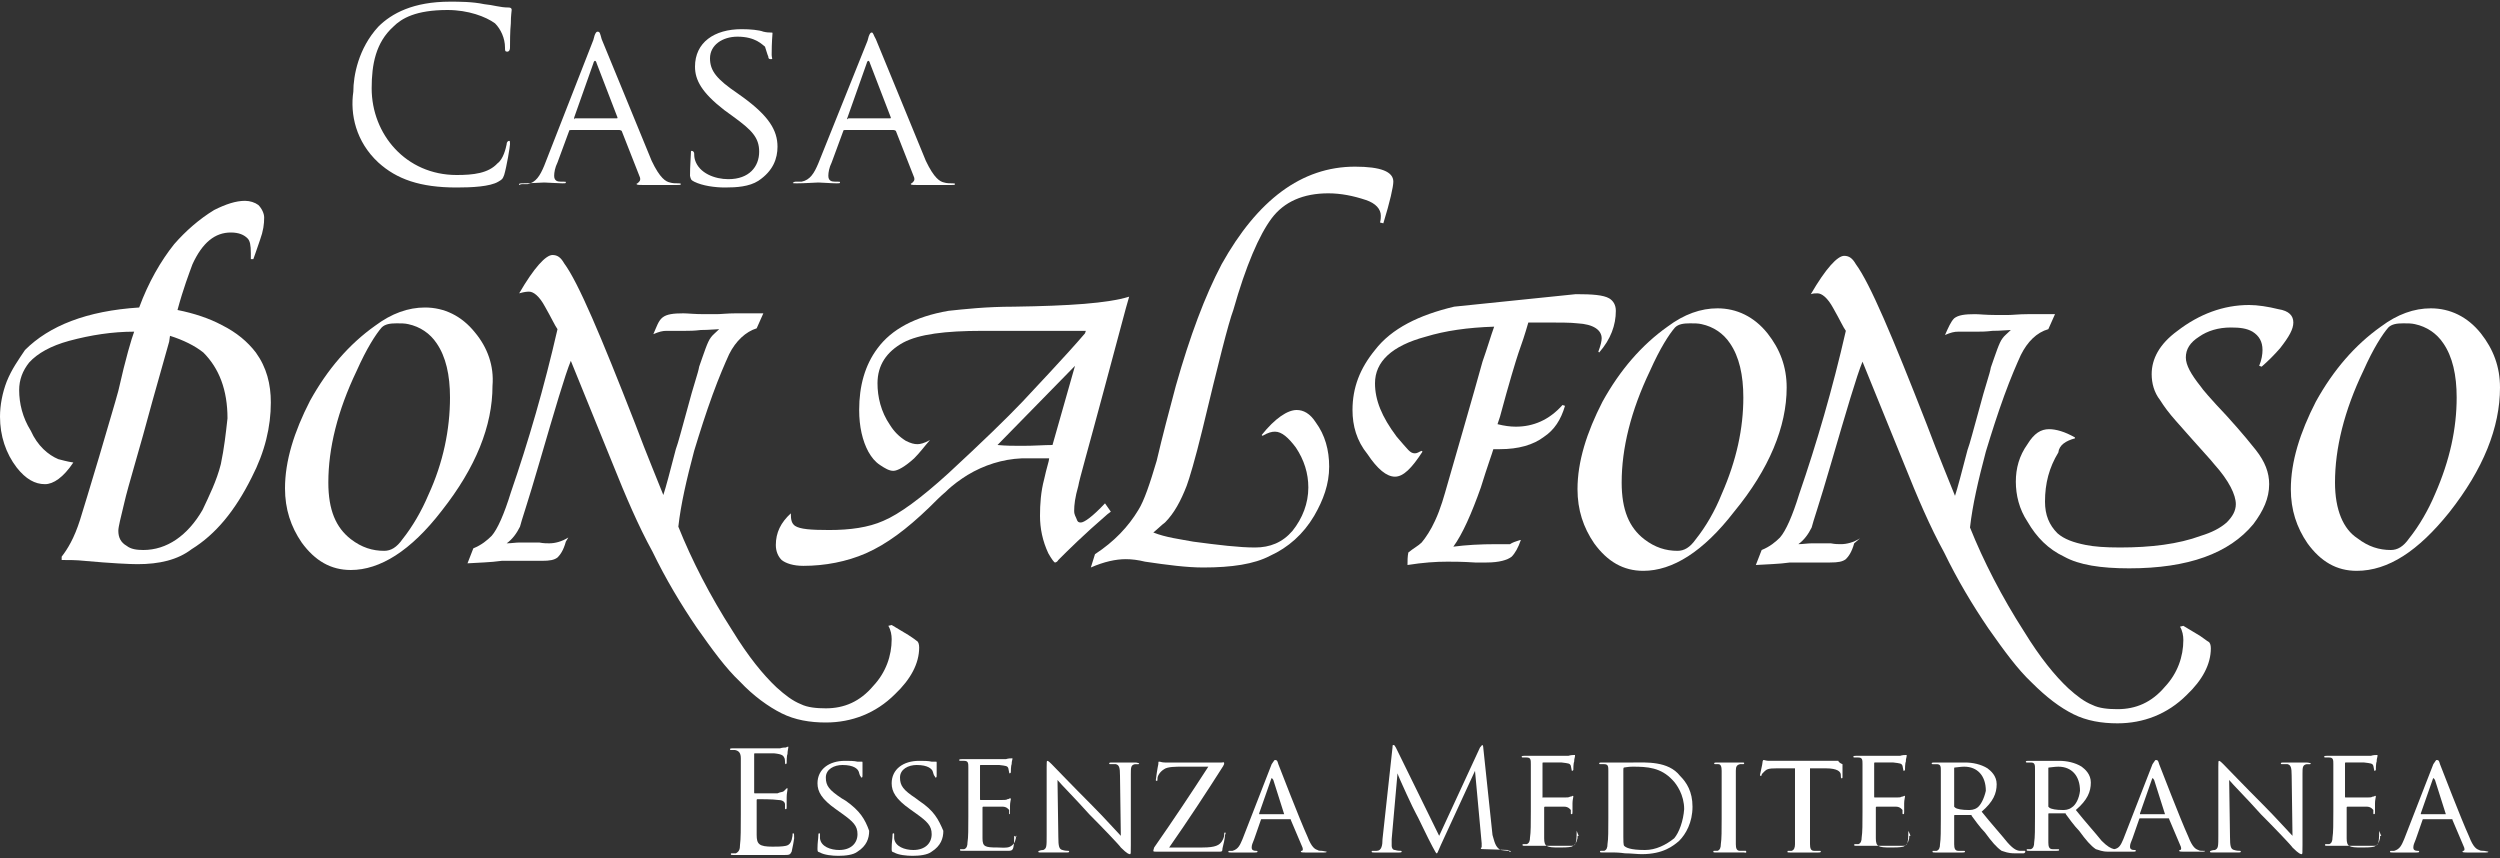 <?xml version="1.0" encoding="utf-8"?>
<!-- Generator: Adobe Illustrator 24.0.1, SVG Export Plug-In . SVG Version: 6.00 Build 0)  -->
<svg version="1.1" id="Layer_1" xmlns="http://www.w3.org/2000/svg" xmlns:xlink="http://www.w3.org/1999/xlink" x="0px" y="0px"
	 viewBox="0 0 300 103" style="enable-background:new 0 0 300 103;" xml:space="preserve">
<rect x="0" y="0" width="300" height="103" fill="#333333" stroke="none"/>
<style type="text/css">
	.st0{fill:#FFFFFF;}
</style>
<g>
	<path class="st0" d="M26.6,39c-1.5-0.8-3.3-1.4-5.3-1.8c0.7-2.6,1.4-4.4,1.8-5.5c1.2-2.6,2.7-3.8,4.6-3.8c1,0,1.6,0.3,2,0.7
		c0.3,0.3,0.4,0.8,0.4,1.8c0,0.3,0,0.4,0,0.7h0.3c0.1-0.3,0.4-1.1,0.8-2.3c0.4-1.1,0.5-1.9,0.5-2.7c0-0.5-0.3-1.1-0.7-1.5
		c-0.4-0.3-1-0.5-1.6-0.5c-1.1,0-2.3,0.4-3.7,1.1c-1.8,1.1-3.4,2.5-4.8,4.1c-1.6,2-3.1,4.6-4.2,7.6C10.4,37.3,5.9,39.1,3,42
		c-0.8,1.2-1.6,2.3-2.2,3.8C0.3,47.1,0,48.6,0,50c0,2.3,0.7,4.4,2,6.1c1.1,1.4,2.2,2,3.4,2c1,0,2.2-0.8,3.4-2.6
		c-0.7-0.1-1.4-0.3-1.8-0.4c-1.2-0.5-2.5-1.6-3.3-3.4c-1-1.6-1.4-3.3-1.4-4.9c0-1.2,0.4-2.3,1.2-3.3c1-1.1,2.6-2,4.8-2.6
		c2.6-0.7,5.2-1.1,7.8-1.1c-0.3,0.8-1,3.1-1.9,7.1c-0.4,1.5-1.2,4.1-2.3,7.9c-1.1,3.7-1.9,6.3-2.3,7.6c-0.7,2.2-1.5,3.5-2.2,4.4v0.4
		c0.8,0,1.8,0,2.7,0.1c3.3,0.3,5.5,0.4,6.4,0.4c2.6,0,4.8-0.5,6.5-1.8c2.9-1.8,5.2-4.6,7.2-8.6c1.6-3.1,2.3-6.1,2.3-9
		c0-2.2-0.5-4.2-1.8-6C29.7,41,28.4,39.9,26.6,39z M26.5,55.7c-0.5,2-1.4,3.8-2.2,5.5C22.5,64.3,20,66,17.2,66c-0.8,0-1.5-0.1-2-0.5
		c-0.7-0.4-1-1-1-1.8c0-0.5,0.3-1.6,0.7-3.3c0.5-2.2,1.8-6.3,3.4-12.3l2-7.1l0.1-0.7c1.6,0.5,3,1.2,4,2c1.9,1.9,2.9,4.5,2.9,7.9
		C27.1,52,26.9,53.8,26.5,55.7z"/>
	<path class="st0" d="M57,39.9c-1.6-2-3.7-3-6-3c-2,0-4,0.7-6,2.2c-3.1,2.2-5.7,5.2-7.8,9c-1.9,3.7-3,7.2-3,10.5
		c0,2.5,0.7,4.6,2,6.5c1.6,2.2,3.5,3.3,5.9,3.3c3.5,0,7.2-2.3,10.9-7.1c4.1-5.2,6.1-10.2,6.1-15C59.3,43.9,58.5,41.7,57,39.9z
		 M51.4,59.4c-0.8,1.9-1.9,3.8-3.1,5.3c-0.7,1-1.4,1.4-2.2,1.4c-1.4,0-2.7-0.4-4-1.4c-1.8-1.4-2.7-3.5-2.7-6.8
		c0-4.1,1.1-8.6,3.4-13.4c1.2-2.7,2.3-4.4,3-5.2c0.4-0.4,1-0.5,1.8-0.5c0.5,0,1,0,1.4,0.1c1.4,0.3,2.6,1.1,3.4,2.3
		c1.1,1.6,1.6,3.8,1.6,6.5C54,51.5,53.2,55.5,51.4,59.4z"/>
	<path class="st0" d="M93.8,85.6c1.6,0.8,3.4,1.1,5.3,1.1c3.1,0,6-1.1,8.3-3.4c1.9-1.8,2.9-3.7,2.9-5.6c0-0.4-0.1-0.7-0.3-0.8
		c-0.1-0.1-0.4-0.3-1-0.7l-2-1.2l-0.4,0.1c0.3,0.5,0.4,1.1,0.4,1.6c0,2-0.7,4-2.2,5.6c-1.6,1.9-3.5,2.7-5.7,2.7
		c-1.1,0-2.2-0.1-3-0.5c-1-0.4-1.9-1.1-2.9-2c-1.6-1.5-3.4-3.7-5.3-6.8c-2.7-4.2-4.9-8.5-6.5-12.5c0.3-2.7,1-5.7,1.9-9.1
		c0.7-2.3,1.4-4.5,2.2-6.7c0.8-2.2,1.5-3.8,2-4.9c0.8-1.6,2-2.7,3.3-3.1l0.8-1.8c-0.7,0-1.1,0-1.5,0c-0.4,0-1,0-1.8,0
		c-1,0-1.8,0.1-2.3,0.1c-0.4,0-1,0-1.5,0c-1.2,0-2-0.1-2.5-0.1c-1.2,0-2,0.1-2.5,0.5s-0.7,1.1-1.1,2c0.7-0.3,1.1-0.4,1.6-0.4
		c0.3,0,0.7,0,1.2,0c0.4,0,0.7,0,1.1,0c0.4,0,1,0,1.8-0.1c1,0,1.8-0.1,2.2-0.1c-0.4,0.4-0.8,0.7-1,1c-0.4,0.5-0.8,1.8-1.4,3.5
		c-0.1,0.7-0.7,2.3-1.4,5c-0.7,2.5-1.1,4.1-1.4,4.9c-0.7,2.7-1.2,4.6-1.5,5.5c-0.7-1.8-1.9-4.6-3.4-8.6c-4.1-10.5-6.8-16.9-8.5-19.2
		c-0.4-0.7-0.8-1-1.4-1c-0.8,0-2.2,1.5-4,4.6C63,35,63.3,35,63.5,35c0.5,0,1.2,0.5,1.9,1.8c0.8,1.4,1.2,2.3,1.5,2.7
		c-1.6,7-3.5,13.5-5.6,19.6c-0.8,2.6-1.6,4.4-2.3,5.2c-0.5,0.5-1.2,1.1-2.2,1.5l-0.7,1.8c1.4-0.1,2.7-0.1,4.1-0.3c2.3,0,3.8,0,4.8,0
		s1.5-0.1,1.9-0.4c0.3-0.3,0.7-0.8,1-1.9l0.3-0.5c-0.8,0.5-1.6,0.7-2.3,0.7c-0.3,0-0.7,0-1.2-0.1c-0.4,0-0.8,0-1.2,0
		c-0.3,0-0.7,0-1.1,0c-0.5,0-1.1,0.1-1.6,0.1c0.7-0.5,1.2-1.2,1.6-2c0.1-0.5,1-3.1,2.3-7.6c1.9-6.5,3.1-10.6,3.8-12.3l5,12.3
		c1.6,4,3.1,7.5,4.8,10.6c1.6,3.3,3.4,6.3,5.3,9.1c1.9,2.7,3.5,4.9,5.2,6.5C90.4,83.5,92.2,84.8,93.8,85.6z"/>
	<path class="st0" d="M125.3,57.5c-0.4,1.5-0.5,3-0.5,4.4c0,1.5,0.3,3,1,4.5c0.4,0.7,0.7,1.1,0.8,1.1s0.3-0.1,0.4-0.3
		c1.1-1.1,3-3,5.9-5.5l0.4-0.3l-0.7-1c-1.5,1.6-2.5,2.3-2.9,2.3c-0.3,0-0.4-0.1-0.5-0.4c-0.1-0.3-0.3-0.5-0.3-1c0-0.7,0.1-1.6,0.5-3
		c0.1-0.7,1.2-4.5,3.1-11.6l2.6-9.7l0.4-1.4c-2.6,0.8-7.2,1.1-13.8,1.2c-3.4,0-6,0.3-7.9,0.5c-4,0.7-6.8,2.2-8.5,4.5
		c-1.5,2-2.2,4.5-2.2,7.4c0,2,0.4,3.7,1.1,5c0.4,0.7,0.8,1.2,1.4,1.6s1.1,0.7,1.6,0.7c0.5,0,1.4-0.5,2.5-1.5
		c0.7-0.7,1.2-1.4,1.9-2.2c-0.7,0.4-1.2,0.5-1.5,0.5c-0.4,0-0.8-0.1-1.4-0.4c-0.8-0.5-1.4-1.1-1.9-1.9c-1.1-1.6-1.5-3.4-1.5-5
		c0-2.2,1.1-3.8,3.1-4.9c1.9-1,5-1.4,9.5-1.4c1.4,0,3,0,5.2,0c1.2,0,2,0,2.5,0h3.3h1.4l-0.1,0.3c-2.3,2.7-6.4,7-7.5,8.2
		c-1.9,2-4.9,4.9-8.9,8.6c-3.3,3-5.9,4.9-7.8,5.7c-1.8,0.8-4,1.1-6.5,1.1c-2.2,0-3.5-0.1-4.1-0.5c-0.4-0.3-0.5-0.7-0.5-1.5
		c-1.2,1.1-1.8,2.3-1.8,3.8c0,0.8,0.3,1.4,0.7,1.8c0.5,0.4,1.4,0.7,2.6,0.7c2.6,0,5.2-0.5,7.5-1.5c2.5-1.1,4.9-2.9,7.6-5.5
		c0.7-0.7,1.4-1.4,2-1.9c0.8-0.8,1.8-1.5,2.6-2c2-1.2,4.2-1.9,6.5-2c0.8,0,1.9,0,3.3,0C125.9,55.3,125.6,56.1,125.3,57.5z
		 M122.7,53.5c-1.1,0-2,0-3-0.1l9.3-9.5l-2.7,9.5C125.3,53.4,124.1,53.5,122.7,53.5z"/>
	<path class="st0" d="M155.6,49.2c-1.1,0-2.6,1-4.2,3l0.1,0.1c0.7-0.4,1.1-0.5,1.5-0.5c0.8,0,1.6,0.7,2.5,1.9c1,1.5,1.5,3.1,1.5,4.8
		c0,1.9-0.7,3.7-1.9,5.2c-1.2,1.4-2.7,2-4.5,2c-1.9,0-4.4-0.3-7.4-0.7c-1.6-0.3-3.3-0.5-4.8-1.1c0.5-0.4,1.1-1,1.4-1.2
		c1.1-1.1,1.9-2.6,2.6-4.4c0.3-0.8,1-3.1,1.9-6.8c1.9-7.9,3.1-12.7,3.7-14.3c1.5-5.3,3.1-9,4.6-11s3.8-3,6.8-3c1.5,0,3,0.3,4.5,0.8
		c1.2,0.4,1.8,1.1,1.8,1.9c0,0.1,0,0.5-0.1,0.8l0.4,0.1c0.8-2.6,1.2-4.4,1.2-5c0-1.2-1.5-1.8-4.6-1.8c-6.4,0-11.7,4-16,11.7
		c-2,3.8-3.8,8.6-5.5,14.6c-0.8,3-1.6,6-2.3,9c-0.8,2.7-1.5,4.8-2.2,5.9c-1.2,2-2.9,3.8-5.2,5.3l-0.5,1.6c1.6-0.7,3-1,4.2-1
		c0.7,0,1.5,0.1,2.3,0.3c2.7,0.4,5,0.7,7,0.7c3.4,0,6.1-0.4,8-1.4c2.2-1,4-2.6,5.3-4.8c1.1-1.9,1.8-3.8,1.8-5.9c0-2-0.5-3.8-1.6-5.3
		C157.2,49.6,156.4,49.2,155.6,49.2z"/>
	<path class="st0" d="M181.2,65.3c-0.3,0-0.8,0-1.6,0c-2,0-3.7,0.1-5.2,0.3c1.1-1.5,2.2-4,3.3-7.1c0.8-2.6,1.4-4.2,1.5-4.6
		c0.4,0,0.7,0,0.8,0c2.2,0,4-0.5,5.3-1.5c1.2-0.8,2-2,2.5-3.7l-0.3-0.1c-1.6,1.8-3.5,2.6-5.6,2.6c-0.7,0-1.4-0.1-2.2-0.3L180,50
		c1.1-4.1,1.9-6.7,2.2-7.6c0.4-1.1,0.8-2.3,1.2-3.7h0.8h1c1.9,0,3.3,0,4.1,0.1c1.9,0.1,2.9,0.8,2.9,1.8c0,0.3-0.1,0.8-0.4,1.6
		l0.1,0.1c1.4-1.6,2-3.3,2-5c0-0.7-0.3-1.2-0.8-1.5c-0.7-0.4-2-0.5-4-0.5l-14.6,1.5c-4.2,1-7.5,2.6-9.5,5.2
		c-1.8,2.2-2.7,4.5-2.7,7.2c0,1.9,0.5,3.7,1.8,5.3c1.2,1.8,2.3,2.7,3.3,2.7c1,0,2-1,3.3-3l-0.1-0.1c-0.3,0.1-0.5,0.3-0.8,0.3
		s-0.5-0.1-0.8-0.4c-0.3-0.3-0.7-0.8-1.4-1.6C165.8,50,165,48,165,46c0-2.6,2-4.5,6.1-5.6c2.3-0.7,5-1.1,8.2-1.2
		c-0.4,1.1-0.8,2.5-1.4,4.2c-0.7,2.6-4.2,14.7-4.2,14.7c-0.4,1.4-0.8,2.9-1.5,4.4c-0.5,1.1-1.1,2-1.6,2.6c-0.4,0.4-1,0.7-1.6,1.2
		c-0.1,0.5-0.1,1-0.1,1.5c1.9-0.3,3.4-0.4,4.8-0.4c0.7,0,1.8,0,3.3,0.1c0.7,0,1.1,0,1.4,0c1.5,0,2.5-0.3,3-0.7
		c0.4-0.4,0.8-1.1,1.1-2h-0.1C181.8,65,181.5,65.1,181.2,65.3z"/>
	<path class="st0" d="M214.4,46.5c0-2.5-0.8-4.6-2.3-6.5c-1.6-2-3.7-3-6-3c-2,0-4,0.7-6,2.2c-3.1,2.2-5.7,5.2-7.8,9
		c-1.9,3.7-3,7.2-3,10.5c0,2.5,0.7,4.6,2,6.5c1.6,2.2,3.5,3.3,5.9,3.3c3.5,0,7.2-2.3,10.9-7.1C212.3,56.3,214.4,51.2,214.4,46.5z
		 M203.5,64.7c-0.7,1-1.4,1.4-2.2,1.4c-1.4,0-2.7-0.4-4-1.4c-1.8-1.4-2.7-3.5-2.7-6.8c0-4.1,1.1-8.6,3.4-13.4c1.2-2.7,2.3-4.4,3-5.2
		c0.4-0.4,1-0.5,1.8-0.5c0.5,0,1,0,1.4,0.1c1.4,0.3,2.6,1.1,3.4,2.3c1.1,1.6,1.6,3.8,1.6,6.5c0,3.7-0.8,7.5-2.6,11.6
		C205.8,61.3,204.7,63.2,203.5,64.7z"/>
	<path class="st0" d="M223.2,64.6c-0.8,0.5-1.6,0.7-2.3,0.7c-0.3,0-0.7,0-1.2-0.1c-0.5,0-0.8,0-1.2,0c-0.3,0-0.7,0-1.1,0
		c-0.5,0-1.1,0.1-1.6,0.1c0.7-0.5,1.2-1.2,1.6-2c0.1-0.5,1-3.1,2.3-7.6c1.9-6.5,3.1-10.6,3.8-12.3l5,12.3c1.6,4,3.1,7.5,4.8,10.6
		c1.6,3.3,3.4,6.3,5.3,9.1c1.9,2.7,3.5,4.9,5.2,6.5c1.8,1.8,3.4,3,5,3.8c1.6,0.8,3.4,1.1,5.3,1.1c3.1,0,6-1.1,8.3-3.4
		c1.9-1.8,2.9-3.7,2.9-5.6c0-0.4-0.1-0.7-0.3-0.8s-0.4-0.3-1-0.7l-2-1.2l-0.4,0.1c0.3,0.5,0.4,1.1,0.4,1.6c0,2-0.7,4-2.2,5.6
		c-1.6,1.9-3.5,2.7-5.7,2.7c-1.1,0-2.2-0.1-3-0.5c-1-0.4-1.9-1.1-2.9-2c-1.6-1.5-3.4-3.7-5.3-6.8c-2.7-4.2-4.9-8.5-6.5-12.5
		c0.3-2.7,1-5.7,1.9-9.1c0.7-2.3,1.4-4.5,2.2-6.7c0.8-2.2,1.5-3.8,2-4.9c0.8-1.6,1.9-2.7,3.3-3.1l0.8-1.8c-0.7,0-1.1,0-1.5,0
		c-0.3,0-1,0-1.8,0c-1,0-1.8,0.1-2.3,0.1c-0.4,0-1,0-1.5,0c-1.2,0-2-0.1-2.5-0.1c-1.2,0-2,0.1-2.5,0.5c-0.4,0.4-0.7,1.1-1.1,2
		c0.7-0.3,1.1-0.4,1.6-0.4c0.3,0,0.7,0,1.2,0c0.4,0,0.7,0,1.1,0c0.4,0,1,0,1.8-0.1c1,0,1.8-0.1,2.2-0.1c-0.4,0.4-0.8,0.7-1,1
		c-0.4,0.5-0.8,1.8-1.4,3.5c-0.1,0.7-0.7,2.3-1.4,5c-0.7,2.5-1.1,4.1-1.4,4.9c-0.7,2.7-1.2,4.6-1.5,5.5c-0.7-1.8-1.9-4.6-3.4-8.6
		c-4.1-10.5-6.8-16.9-8.5-19.2c-0.4-0.7-0.8-1-1.4-1c-0.8,0-2.2,1.5-4,4.6c0.3-0.1,0.5-0.1,0.8-0.1c0.5,0,1.2,0.5,1.9,1.8
		c0.8,1.4,1.2,2.3,1.5,2.7c-1.6,7-3.5,13.5-5.6,19.6c-0.8,2.6-1.6,4.4-2.3,5.2c-0.5,0.5-1.2,1.1-2.2,1.5l-0.7,1.8
		c1.4-0.1,2.7-0.1,4.1-0.3c2.3,0,3.8,0,4.8,0s1.5-0.1,1.9-0.4c0.3-0.3,0.7-0.8,1-1.9L223.2,64.6z"/>
	<path class="st0" d="M249,52.6v-0.1c-1.2-0.7-2.3-1-3.1-1c-1,0-1.8,0.5-2.6,1.8c-1,1.4-1.4,2.9-1.4,4.5c0,1.6,0.4,3.3,1.4,4.8
		c1.1,1.9,2.5,3.3,4.4,4.2c1.8,1,4.4,1.4,7.8,1.4c7.1,0,12-1.8,14.9-5.3c1.2-1.6,1.9-3.1,1.9-4.8c0-1.4-0.5-2.7-1.6-4.1
		c-0.4-0.5-1.5-1.9-3.5-4.1c-1.9-2-3-3.3-3.1-3.5c-1.2-1.5-1.8-2.6-1.8-3.5c0-1,0.5-1.8,1.6-2.5c1-0.7,2.3-1.1,3.8-1.1
		c1.1,0,1.9,0.1,2.6,0.5c0.8,0.5,1.2,1.2,1.2,2.2c0,0.5-0.1,1.2-0.4,1.9l0.3,0.1c0.8-0.7,1.5-1.4,2.2-2.2c1.1-1.4,1.6-2.3,1.6-3.1
		c0-0.8-0.5-1.4-1.8-1.6c-1.2-0.3-2.5-0.5-3.5-0.5c-3.1,0-6,1.1-8.6,3.1c-2.2,1.6-3.1,3.4-3.1,5.2c0,1.1,0.3,2.2,1,3.1
		c0.5,0.8,1.1,1.6,1.9,2.5c2.9,3.3,4.4,4.9,4.6,5.2c1.8,2,2.6,3.7,2.6,4.8c0,0.8-0.4,1.5-1.1,2.2c-0.8,0.7-1.8,1.2-3.1,1.6
		c-2.7,1-6,1.4-9.7,1.4c-1.8,0-3.1-0.1-4.1-0.3c-1.5-0.3-2.6-0.7-3.4-1.4c-1-1-1.5-2.2-1.5-3.8c0-2.2,0.5-4.1,1.6-5.9
		C247.1,53.4,247.9,52.9,249,52.6z"/>
	<path class="st0" d="M293.9,61.5c4.1-5.2,6.1-10.2,6.1-15c0-2.5-0.8-4.6-2.3-6.5c-1.6-2-3.7-3-6-3c-2,0-4,0.7-6,2.2
		c-3.1,2.2-5.7,5.2-7.8,9c-1.9,3.7-3,7.2-3,10.5c0,2.5,0.7,4.6,2,6.5c1.6,2.2,3.5,3.3,5.9,3.3C286.6,68.5,290.2,66.1,293.9,61.5z
		 M280.2,57.9c0-4.1,1.1-8.6,3.4-13.4c1.2-2.7,2.3-4.4,3-5.2c0.4-0.4,1-0.5,1.8-0.5c0.5,0,1,0,1.4,0.1c1.4,0.3,2.6,1.1,3.4,2.3
		c1.1,1.6,1.6,3.8,1.6,6.5c0,3.7-0.8,7.5-2.6,11.6c-0.8,1.9-1.9,3.8-3.1,5.3c-0.7,1-1.4,1.4-2.2,1.4c-1.4,0-2.7-0.4-4-1.4
		C281.2,63.5,280.2,61.2,280.2,57.9z"/>
	<path class="st0" d="M45.4,19.5c2.2,2,5,3,9.4,3c1.8,0,4-0.1,5-0.7c0.5-0.3,0.5-0.3,0.7-0.8c0.3-1,0.7-3.4,0.7-3.7
		c0-0.3,0-0.4-0.1-0.4c-0.1,0-0.3,0.1-0.3,0.4c-0.1,0.5-0.4,1.8-1.1,2.3c-1.1,1.2-2.9,1.4-4.9,1.4c-6.1,0-10.2-4.9-10.2-10.4
		c0-2.9,0.5-5.5,2.6-7.4c1-1,2.7-2,6.5-2c2.5,0,4.6,0.8,5.7,1.6c0.7,0.7,1.2,1.8,1.2,2.9c0,0.4,0,0.5,0.3,0.5c0.1,0,0.3-0.1,0.3-0.5
		s0-2,0.1-2.9c0-1,0.1-1.4,0.1-1.6c0-0.1,0-0.3-0.4-0.3c-1,0-1.8-0.3-2.9-0.4c-1.4-0.3-3-0.3-4.1-0.3c-4.4,0-7,1.4-8.6,3
		C43,5.8,42.4,9.1,42.4,11C42,13.7,42.7,17,45.4,19.5z"/>
	<path class="st0" d="M62.7,22c1,0,2.3-0.1,2.6-0.1S67,22,67.5,22c0.3,0,0.4,0,0.4-0.1s0-0.1-0.3-0.1h-0.3c-0.4,0-0.8-0.1-0.8-0.7
		c0-0.4,0.1-1,0.4-1.6l1.4-3.8c0-0.1,0.1-0.1,0.3-0.1h5.7c0.1,0,0.1,0,0.3,0.1l2.2,5.6c0.1,0.4-0.1,0.5-0.3,0.7
		c-0.1,0-0.1,0-0.1,0.1s0.4,0.1,0.8,0.1c1.8,0,3.5,0,4,0c0.3,0,0.5,0,0.5-0.1s-0.1-0.1-0.3-0.1c-0.3,0-0.7,0-1-0.1
		c-0.5-0.1-1.2-0.5-2.2-2.6c-1.5-3.7-5.6-13.6-6-14.6C72,4,72,3.8,71.7,3.8c-0.1,0-0.3,0.1-0.5,1l-5.9,15.1c-0.5,1.2-1,2-2,2.2
		c-0.1,0-0.5,0-0.7,0c-0.1,0-0.3,0.1-0.3,0.1C62.2,22,62.5,22,62.7,22z M68.9,14.1l2.3-6.5c0.1-0.4,0.3-0.4,0.4,0l2.5,6.5
		c0,0.1,0,0.1-0.1,0.1h-5C68.9,14.4,68.9,14.3,68.9,14.1z"/>
	<path class="st0" d="M83.3,21.8c1,0.5,2.5,0.7,3.7,0.7c1.4,0,2.9-0.1,4-0.8c1.8-1.2,2.3-2.7,2.3-4.1c0-2-1.1-3.7-4.1-5.9l-0.7-0.5
		C86,9.5,85.2,8.5,85.2,7c0-1.6,1.5-2.6,3.3-2.6c2.2,0,3,1,3.3,1.2c0.1,0.3,0.3,1,0.4,1.2c0,0.1,0,0.3,0.3,0.3
		c0.3,0,0.1-0.1,0.1-0.5c0-1.6,0.1-2.5,0.1-2.6c0-0.1,0-0.1-0.3-0.1c-0.1,0-0.4,0-0.8-0.1C91.1,3.6,90,3.5,89,3.5
		c-3.3,0-5.6,1.6-5.6,4.5c0,1.6,0.8,3.1,3.5,5.2l1.1,0.8c2.2,1.6,3.1,2.5,3.1,4.2c0,1.8-1.2,3.3-3.7,3.3c-1.6,0-3.5-0.7-4-2.3
		c-0.1-0.3-0.1-0.7-0.1-0.8s-0.1-0.3-0.3-0.3c-0.1,0-0.1,0.1-0.1,0.4c0,0.4-0.1,1.4-0.1,2.6C82.9,21.5,82.9,21.6,83.3,21.8z"/>
	<path class="st0" d="M95.6,22c1,0,2.3-0.1,2.6-0.1s1.6,0.1,2.2,0.1c0.3,0,0.4,0,0.4-0.1s0-0.1-0.3-0.1h-0.3c-0.4,0-0.8-0.1-0.8-0.7
		c0-0.4,0.1-1,0.4-1.6l1.4-3.8c0-0.1,0.1-0.1,0.3-0.1h5.7c0.1,0,0.1,0,0.3,0.1l2.2,5.6c0.1,0.4-0.1,0.5-0.3,0.7
		c-0.1,0-0.1,0-0.1,0.1s0.4,0.1,0.8,0.1c1.8,0,3.5,0,4,0c0.3,0,0.5,0,0.5-0.1s-0.1-0.1-0.3-0.1c-0.3,0-0.7,0-1-0.1
		c-0.5-0.1-1.2-0.5-2.2-2.6c-1.5-3.7-5.6-13.6-6-14.6c-0.3-0.5-0.3-0.8-0.5-0.8c-0.1,0-0.3,0.1-0.5,1l-5.9,14.7c-0.5,1.2-1,2-2,2.2
		c-0.1,0-0.5,0-0.7,0s-0.3,0.1-0.3,0.1C95,22,95.3,22,95.6,22z M101.7,14.1l2.3-6.5c0.1-0.4,0.3-0.4,0.4,0l2.5,6.5
		c0,0.1,0,0.1-0.1,0.1h-5C101.7,14.4,101.6,14.3,101.7,14.1z"/>
	<path class="st0" d="M95.2,100c-0.1,0-0.1,0-0.1,0.3c-0.1,0.7-0.3,1.1-0.8,1.2c-0.4,0.1-1.2,0.1-1.6,0.1c-1.6,0-1.9-0.3-1.9-1.4
		c0-0.4,0-2.3,0-2.9V96c0,0,0-0.1,0.1-0.1c0.3,0,1.9,0,2.5,0.1c0.7,0,0.8,0.4,0.8,0.5c0,0.3,0,0.4,0,0.5s0,0.1,0.1,0.1
		s0.1-0.1,0.1-0.3s0-0.7,0-1.1c0-0.5,0.1-0.8,0.1-1s0-0.1-0.1-0.1c0,0-0.1,0.1-0.3,0.3s-0.4,0.1-0.8,0.3c-0.4,0-2.5,0-2.7,0
		c-0.1,0-0.1,0-0.1-0.1v-4.6c0-0.1,0-0.1,0.1-0.1c0.1,0,2,0,2.3,0c1,0.1,1.1,0.3,1.2,0.5c0.1,0.1,0.1,0.5,0.1,0.5
		c0,0.1,0,0.3,0.1,0.3l0.1-0.1c0-0.1,0-1,0.1-1.1c0-0.4,0.1-0.7,0.1-0.8s0-0.1,0-0.1c-0.1,0-0.1,0-0.3,0.1c-0.1,0-0.4,0-0.7,0.1
		c-0.4,0-3.8,0-3.8,0h-0.7c-0.4,0-0.8,0-1.2,0c-0.1,0-0.3,0-0.3,0.1c0,0,0,0.1,0.1,0.1s0.4,0,0.5,0c0.5,0.1,0.7,0.4,0.7,1
		c0,0.5,0,1,0,3.7v3c0,1.6,0,3-0.1,3.7c0,0.5-0.1,0.8-0.5,1c-0.1,0-0.4,0-0.5,0s-0.1,0-0.1,0.1s0.1,0.1,0.3,0.1c0.3,0,0.7,0,1,0
		c0.4,0,0.7,0,0.7,0c0.3,0,0.7,0,1.4,0s1.6,0,2.9,0c0.7,0,0.8,0,1-0.4c0.1-0.4,0.3-1.5,0.3-1.6C95.3,100.2,95.3,100,95.2,100z"/>
	<path class="st0" d="M101.5,96.1l-0.5-0.3c-1.5-1-1.9-1.5-1.9-2.5c0-1,1-1.5,2-1.5c1.4,0,1.8,0.5,1.9,0.7c0.1,0.1,0.1,0.5,0.3,0.7
		c0,0.1,0,0.1,0.1,0.1s0.1-0.1,0.1-0.3c0-1,0-1.5,0-1.5c0-0.1,0-0.1-0.1-0.1s-0.3,0-0.5,0c-0.4-0.1-1-0.1-1.5-0.1
		c-1.9,0-3.3,1-3.3,2.7c0,1,0.5,1.9,2.2,3.1l0.7,0.5c1.4,1,1.9,1.5,1.9,2.5c0,1.1-0.8,1.9-2.2,1.9c-1,0-2.2-0.4-2.3-1.4
		c0-0.1,0-0.4,0-0.5c0-0.1,0-0.1-0.1-0.1s-0.1,0.1-0.1,0.3c0,0.3-0.1,0.8-0.1,1.5c0,0.4,0,0.4,0.3,0.5c0.5,0.3,1.5,0.4,2.2,0.4
		c0.8,0,1.8-0.1,2.3-0.5c1.1-0.7,1.4-1.6,1.4-2.5C103.8,98.3,103.2,97.3,101.5,96.1z"/>
	<path class="st0" d="M110.3,96.1l-0.4-0.3c-1.5-1-1.9-1.5-1.9-2.5c0-1,1-1.5,2-1.5c1.4,0,1.8,0.5,1.9,0.7s0.1,0.5,0.3,0.7
		c0,0.1,0,0.1,0.1,0.1c0.1,0,0.1-0.1,0.1-0.3c0-1,0-1.5,0-1.5c0-0.1,0-0.1-0.1-0.1c-0.1,0-0.3,0-0.5,0c-0.4-0.1-1-0.1-1.5-0.1
		c-1.9,0-3.3,1-3.3,2.7c0,1,0.5,1.9,2.2,3.1l0.7,0.5c1.4,1,1.9,1.5,1.9,2.5c0,1.1-0.8,1.9-2.2,1.9c-1,0-2.2-0.4-2.3-1.4
		c0-0.1,0-0.4,0-0.5s0-0.1-0.1-0.1s-0.1,0.1-0.1,0.3c0,0.3-0.1,0.8-0.1,1.5c0,0.4,0,0.4,0.3,0.5c0.5,0.3,1.5,0.4,2.2,0.4
		c0.8,0,1.8-0.1,2.3-0.5c1.1-0.7,1.4-1.6,1.4-2.5C112.6,98.3,112.1,97.3,110.3,96.1z"/>
	<path class="st0" d="M122,100.3c-0.1,0-0.1,0-0.1,0.3c-0.1,0.5-0.3,0.8-0.7,1s-1.1,0.1-1.5,0.1c-1.5,0-1.8-0.1-1.8-1.1
		c0-0.3,0-1.9,0-2.5v-1.2c0,0,0-0.1,0.1-0.1c0.3,0,1.9,0,2.3,0c0.5,0,0.7,0.3,0.8,0.4c0,0.1,0,0.3,0,0.4c0,0.1,0,0.1,0.1,0.1
		c0,0.3,0,0,0,0c0-0.1,0-0.7,0-1c0-0.4,0.1-0.7,0.1-0.8s0-0.1-0.1-0.1c-0.1,0-0.1,0.1-0.3,0.1c-0.1,0.1-0.4,0.1-0.7,0.1
		s-2.3,0-2.5,0c-0.1,0-0.1,0-0.1-0.1v-4c0-0.1,0-0.1,0.1-0.1s1.9,0,2.2,0c0.8,0.1,1,0.1,1.1,0.4c0,0.1,0.1,0.4,0.1,0.5
		c0,0.1,0,0.1,0.1,0.1l0.1-0.1c0-0.1,0-0.8,0.1-1c0-0.4,0.1-0.5,0.1-0.7V91h-0.1c-0.1,0-0.4,0-0.7,0.1c-0.3,0-3.4,0-3.5,0
		s-1.1,0-1.8,0c-0.1,0-0.3,0-0.3,0.1c0,0,0,0.1,0.1,0.1c0.1,0,0.4,0,0.5,0c0.5,0,0.5,0.3,0.5,0.8c0,0.4,0,0.8,0,3.1V98
		c0,1.4,0,2.5-0.1,3.1c0,0.4-0.1,0.7-0.4,0.8c-0.1,0-0.3,0-0.4,0c-0.1,0-0.1,0-0.1,0.1s0.1,0.1,0.3,0.1c0.3,0,0.5,0,0.8,0
		c0.3,0,0.5,0,0.7,0c0.3,0,0.5,0,1.2,0c0.5,0,1.5,0,2.6,0c0.5,0,0.7,0,0.8-0.4c0.1-0.3,0.1-1.2,0.1-1.4
		C122,100.5,122,100.3,122,100.3z"/>
	<path class="st0" d="M136.1,91.5c-0.5,0-1.1,0-1.2,0c-0.1,0-0.8,0-1.5,0c-0.1,0-0.3,0-0.3,0.1c0,0,0,0.1,0.1,0.1s0.4,0,0.7,0
		c0.4,0.1,0.5,0.4,0.5,1.4l0.1,7.2c-0.4-0.4-2-2.2-3.5-3.7c-2.3-2.3-4.5-4.6-4.8-4.9c-0.1-0.1-0.4-0.4-0.5-0.4s-0.1,0.1-0.1,0.7v8.2
		c0,1.4,0,1.6-0.4,1.8c-0.3,0-0.5,0.1-0.5,0.1s-0.1,0-0.1,0.1s0.1,0.1,0.3,0.1c0.7,0,1.4,0,1.5,0c0.1,0,0.7,0,1.6,0
		c0.1,0,0.3,0,0.3-0.1c0,0,0-0.1-0.1-0.1c-0.1,0-0.4,0-0.7-0.1c-0.4-0.1-0.5-0.4-0.5-1.6l-0.1-6.8c0.4,0.5,2.2,2.3,3.8,4.1
		c1.6,1.6,3.7,3.8,3.8,4c0.8,0.8,1,0.8,1.1,0.8s0.1-0.1,0.1-1.1v-8.5c0-0.8,0-1.1,0.5-1.2c0.1,0,0.3,0,0.4,0c0.1,0,0.1-0.1,0.1-0.1
		C136.4,91.5,136.4,91.5,136.1,91.5z"/>
	<path class="st0" d="M147,99.9c-0.1,0-0.1,0.1-0.1,0.3s-0.1,0.5-0.3,0.8c-0.3,0.4-0.7,0.7-2.3,0.7h-4c2.3-3.3,4.4-6.5,6.5-9.8
		c0-0.1,0.1-0.1,0.1-0.3s-0.1-0.1-0.3-0.1h-4.2c-0.4,0-1.2,0-2.6,0c-0.4,0-0.5-0.1-0.7-0.1c-0.1,0-0.1,0-0.1,0.3
		c-0.1,0.4-0.3,1.8-0.3,1.9c0,0.1,0,0.1,0.1,0.1c0.1,0,0.1,0,0.1-0.3c0-0.3,0.3-0.8,0.8-1.1c0.4-0.3,1.4-0.3,2.2-0.3h3.1
		c-2,3.1-4.2,6.4-6.5,9.7c-0.1,0.3-0.1,0.4-0.1,0.4c0,0.1,0.1,0.1,0.3,0.1c2.6,0,5.2,0,7.6,0c0.3,0,0.4,0,0.4-0.4
		c0.1-0.4,0.3-1.2,0.3-1.6C147.1,100,147.1,99.9,147,99.9z"/>
	<path class="st0" d="M158.6,102.1c-0.1,0-0.4,0-0.5-0.1c-0.3-0.1-0.7-0.3-1.2-1.6c-1-2.2-3.3-8.2-3.5-8.7c-0.1-0.3-0.1-0.5-0.4-0.5
		c-0.1,0-0.1,0.1-0.4,0.5l-3.5,9c-0.3,0.7-0.5,1.2-1.2,1.4c-0.1,0-0.3,0-0.4,0c0,0-0.1,0-0.1,0.1s0.1,0.1,0.3,0.1c0.5,0,1.4,0,1.5,0
		c0.1,0,1,0,1.4,0c0.1,0,0.3,0,0.3-0.1c0,0,0-0.1-0.1-0.1h-0.1c-0.3,0-0.5-0.1-0.5-0.4c0-0.3,0.1-0.5,0.3-1l0.8-2.3
		c0-0.1,0.1-0.1,0.1-0.1h3.4c0.1,0,0.1,0,0.1,0.1l1.4,3.3c0.1,0.3,0,0.4-0.1,0.4c0,0-0.1,0-0.1,0.1s0.3,0.1,0.5,0.1
		c1.1,0,2.2,0,2.3,0c0.1,0,0.3,0,0.3-0.1C158.7,102.1,158.6,102.1,158.6,102.1z M154.1,97.7h-3c0,0,0,0,0-0.1l1.4-4
		c0.1-0.3,0.1-0.3,0.3,0L154.1,97.7L154.1,97.7z"/>
	<path class="st0" d="M181.2,102.1c-0.1,0-0.5,0-1.1-0.1c-0.7-0.3-0.8-1.2-1-1.8l-1.1-10.4c0-0.3-0.1-0.4-0.1-0.4
		c-0.1,0-0.1,0.1-0.3,0.3l-4.9,10.6l-5.2-10.6c-0.1-0.1-0.1-0.3-0.3-0.3c-0.1,0-0.1,0.1-0.1,0.3l-1.2,11c0,0.7-0.1,1.4-0.7,1.4
		c-0.3,0-0.4,0-0.5,0c-0.1,0-0.1,0-0.1,0.1s0.1,0.1,0.3,0.1c0.4,0,1.2,0,1.4,0c0.1,0,1,0,1.6,0c0.1,0,0.3,0,0.3-0.1
		c0,0,0-0.1-0.1-0.1c-0.1,0-0.4,0-0.7-0.1c-0.3,0-0.4-0.3-0.4-0.5s0-0.5,0-0.8l0.7-7.9l0,0c0.1,0.4,2,4.5,2.2,4.8
		c0.1,0.1,1.5,3.1,2,4c0.3,0.5,0.4,0.8,0.5,0.8c0.1,0,0.1-0.1,0.5-1l4.1-8.9l0,0l0.8,8.7c0,0.3,0,0.5,0,0.5c-0.1,0-0.1,0-0.1,0.1
		c0,0.1,0.1,0.1,0.4,0.1c0.7,0,2.5,0.1,2.9,0.1C181.2,102.4,181.4,102.2,181.2,102.1C181.4,102.1,181.2,102.1,181.2,102.1z"/>
	<path class="st0" d="M189.4,100.3c-0.1,0-0.1,0-0.1,0.3c-0.1,0.5-0.3,0.8-0.7,1c-0.4,0.1-1.1,0.1-1.5,0.1c-1.5,0-1.8-0.1-1.8-1.1
		c0-0.3,0-1.9,0-2.5v-1.2c0,0,0-0.1,0.1-0.1c0.3,0,1.9,0,2.3,0c0.5,0,0.7,0.3,0.8,0.4c0,0.1,0,0.3,0,0.4c0,0.1,0,0.1,0.1,0.1
		s0.1-0.1,0.1-0.3c0-0.1,0-0.7,0-1c0-0.4,0.1-0.7,0.1-0.8c0-0.1,0-0.1-0.1-0.1c0,0-0.1,0.1-0.3,0.1c-0.1,0.1-0.4,0.1-0.7,0.1
		c-0.3,0-2.3,0-2.5,0s-0.1,0-0.1-0.1v-4c0-0.1,0-0.1,0.1-0.1s1.9,0,2.2,0c0.8,0.1,1,0.1,1.1,0.4c0,0.1,0.1,0.4,0.1,0.5
		s0,0.1,0.1,0.1l0.1-0.1c0-0.1,0-0.8,0.1-1c0-0.4,0.1-0.5,0.1-0.7v-0.1h-0.1c-0.1,0-0.4,0-0.7,0.1c-0.3,0-3.4,0-3.5,0
		c-0.1,0-1.1,0-1.8,0c-0.1,0-0.3,0-0.3,0.1c0,0,0,0.1,0.1,0.1c0.1,0,0.4,0,0.5,0c0.5,0,0.5,0.3,0.5,0.8c0,0.4,0,0.8,0,3.1v2.6
		c0,1.4,0,2.5-0.1,3.1c0,0.4-0.1,0.7-0.4,0.8c-0.1,0-0.3,0-0.4,0c-0.1,0-0.1,0-0.1,0.1c0,0.1,0.1,0.1,0.3,0.1c0.3,0,0.5,0,0.8,0
		c0.3,0,0.5,0,0.7,0c0.3,0,0.5,0,1.2,0c0.5,0,1.5,0,2.6,0c0.5,0,0.7,0,0.8-0.4c0.1-0.3,0.1-1.2,0.1-1.4
		C189.5,100.5,189.5,100.3,189.4,100.3z"/>
	<path class="st0" d="M196,91.5c-0.8,0-1.8,0-2,0c-0.1,0-1.1,0-1.8,0c-0.1,0-0.3,0-0.3,0.1c0,0,0,0.1,0.1,0.1c0.1,0,0.4,0,0.5,0
		c0.5,0,0.5,0.3,0.5,0.8c0,0.4,0,0.8,0,3.1v2.6c0,1.4,0,2.5-0.1,3.1c0,0.4-0.1,0.7-0.4,0.8c-0.1,0-0.3,0-0.4,0s-0.1,0-0.1,0.1
		s0.1,0.1,0.3,0.1c0.3,0,0.5,0,1,0c0.3,0,0.5,0,0.5,0s0.5,0,1.2,0.1c0.7,0,1.5,0.1,2,0.1c2.6,0,3.8-1,4.5-1.6
		c0.8-0.8,1.6-2.2,1.6-4.1c0-1.8-0.7-2.9-1.5-3.7C200.2,91.3,197.5,91.5,196,91.5z M200.9,100.6c-1,0.8-2.2,1.4-3.5,1.4
		c-1.8,0-2.3-0.3-2.5-0.5c-0.1-0.1-0.1-0.7-0.1-1.1c0-0.3,0-1.6,0-3.1v-4.9c0-0.1,0-0.3,0.1-0.3c0.1,0,0.5-0.1,1-0.1
		c1.8,0,3.4,0.1,4.8,1.6c0.5,0.5,1.4,1.8,1.4,3.5C202,98.5,201.5,99.9,200.9,100.6z"/>
	<path class="st0" d="M209.5,102.1c-0.1,0-0.4,0-0.7,0c-0.4,0-0.5-0.3-0.5-0.8s0-1.8,0-3.1v-2.6c0-2.2,0-2.6,0-3.1s0.1-0.7,0.5-0.8
		c0.1,0,0.3,0,0.4,0c0,0,0.1,0,0.1-0.1s0-0.1-0.3-0.1c-0.4,0-1.4,0-1.5,0s-1,0-1.5,0c-0.1,0-0.3,0-0.3,0.1c0,0,0,0.1,0.1,0.1
		c0.1,0,0.3,0,0.4,0c0.3,0,0.4,0.3,0.4,0.8c0,0.4,0,0.8,0,3.1v2.6c0,1.4,0,2.5-0.1,3.1c0,0.4-0.1,0.7-0.4,0.8c-0.1,0-0.3,0-0.4,0
		c-0.1,0-0.1,0-0.1,0.1c0,0.1,0.1,0.1,0.3,0.1c0.4,0,1.4,0,1.5,0c0,0,1.1,0,1.9,0C209.6,102.4,209.6,102.2,209.5,102.1
		C209.6,102.1,209.6,102.1,209.5,102.1z"/>
	<path class="st0" d="M220.6,91.3c0,0-0.1,0-0.4,0c-0.3,0-0.5,0-1.1,0h-5.6c-0.1,0-0.7,0-1.2,0c-0.4,0-0.5-0.1-0.7-0.1
		c0,0-0.1,0.1-0.1,0.3s-0.3,1.4-0.3,1.5c0,0.1,0,0.1,0.1,0.1c0,0,0.1,0,0.1-0.1c0-0.1,0-0.1,0.3-0.4s0.5-0.4,1.5-0.4h2.2v6
		c0,1.4,0,2.5,0,3.1c0,0.4-0.1,0.7-0.4,0.8c-0.1,0-0.3,0-0.4,0c-0.1,0-0.1,0-0.1,0.1c0,0.1,0,0.1,0.3,0.1c0.4,0,1.5,0,1.5,0
		c0.1,0,1.1,0,1.9,0c0.1,0,0.3,0,0.3-0.1c0,0,0-0.1-0.1-0.1c-0.1,0-0.4,0-0.7,0c-0.4,0-0.5-0.3-0.5-0.8s0-1.8,0-3.1v-6h1.9
		c1.4,0,1.8,0.4,1.8,0.8v0.1c0,0.1,0,0.3,0.1,0.3c0,0,0.1,0,0.1-0.1c0-0.1,0-1.2,0-1.6C220.6,91.5,220.6,91.3,220.6,91.3z"/>
	<path class="st0" d="M229.2,100.3c-0.1,0-0.1,0-0.1,0.3c-0.1,0.5-0.3,0.8-0.7,1c-0.4,0.1-1.1,0.1-1.5,0.1c-1.5,0-1.8-0.1-1.8-1.1
		c0-0.3,0-1.9,0-2.5v-1.2c0,0,0-0.1,0.1-0.1c0.3,0,1.9,0,2.3,0c0.5,0,0.7,0.3,0.8,0.4c0,0.1,0,0.3,0,0.4c0,0.1,0,0.1,0.1,0.1
		c0.1,0,0.1-0.1,0.1-0.3c0-0.1,0-0.7,0-1c0-0.4,0.1-0.7,0.1-0.8c0-0.1,0-0.1-0.1-0.1c0,0-0.1,0.1-0.3,0.1c-0.1,0.1-0.4,0.1-0.7,0.1
		s-2.3,0-2.5,0c-0.1,0-0.1,0-0.1-0.1v-4c0-0.1,0-0.1,0.1-0.1c0.1,0,1.9,0,2.2,0c0.8,0.1,1,0.1,1.1,0.4c0,0.1,0.1,0.4,0.1,0.5
		s0,0.1,0.1,0.1l0.1-0.1c0-0.1,0-0.8,0.1-1c0-0.4,0.1-0.5,0.1-0.7v-0.1h-0.1c-0.1,0-0.4,0-0.7,0.1c-0.3,0-3.4,0-3.5,0s-1.1,0-1.8,0
		c-0.1,0-0.3,0-0.3,0.1c0,0,0,0.1,0.1,0.1s0.4,0,0.5,0c0.5,0,0.5,0.3,0.5,0.8c0,0.4,0,0.8,0,3.1v2.6c0,1.4,0,2.5-0.1,3.1
		c0,0.4-0.1,0.7-0.4,0.8c-0.1,0-0.3,0-0.4,0c-0.1,0-0.1,0-0.1,0.1c0,0.1,0.1,0.1,0.3,0.1c0.3,0,0.5,0,0.8,0c0.3,0,0.5,0,0.7,0
		c0.3,0,0.5,0,1.2,0c0.5,0,1.5,0,2.6,0c0.5,0,0.7,0,0.8-0.4c0.1-0.3,0.1-1.2,0.1-1.4C229.4,100.5,229.2,100.3,229.2,100.3z"/>
	<path class="st0" d="M243,102.1c-0.1,0-0.3,0-0.5,0c-0.4,0-0.8-0.1-1.6-1c-0.8-1-1.9-2.2-3.1-3.7c1.4-1.2,1.8-2.2,1.8-3.3
		c0-1-0.7-1.6-1.1-1.9c-0.8-0.5-1.8-0.7-2.7-0.7c-0.4,0-1.8,0-1.9,0c-0.1,0-1.1,0-1.8,0c-0.1,0-0.3,0-0.3,0.1c0,0,0,0.1,0.1,0.1
		c0.1,0,0.4,0,0.5,0c0.5,0,0.5,0.3,0.5,0.8c0,0.4,0,0.8,0,3.1v2.6c0,1.4,0,2.5-0.1,3.1c0,0.4-0.1,0.7-0.4,0.8c-0.1,0-0.3,0-0.4,0
		c-0.1,0-0.1,0-0.1,0.1s0.1,0.1,0.3,0.1c0.4,0,1.5,0,1.5,0s1,0,1.8,0c0.1,0,0.3,0,0.3-0.1c0,0,0-0.1-0.1-0.1c-0.1,0-0.4,0-0.7,0
		c-0.4,0-0.5-0.3-0.5-0.8c0-0.5,0-1.8,0-3.1v-0.3c0-0.1,0-0.1,0.1-0.1h1.9c0.1,0,0.1,0,0.1,0.1c0.3,0.4,1,1.4,1.6,2
		c0.8,1.1,1.4,1.8,2,2.2c0.4,0.1,0.7,0.3,1.6,0.3h1C243,102.4,243.1,102.2,243,102.1C243.1,102.1,243,102.1,243,102.1z M237.3,96.9
		c-0.4,0.3-0.8,0.3-1.1,0.3c-0.7,0-1.4-0.1-1.6-0.3l-0.1-0.1v-4.6c0-0.1,0-0.1,0.1-0.1s0.7-0.1,1.1-0.1c1.6,0,2.6,1.1,2.6,2.9
		C238.1,95.8,237.7,96.6,237.3,96.9z"/>
	<path class="st0" d="M264.3,102.1c-0.1,0-0.4,0-0.5-0.1c-0.3-0.1-0.7-0.3-1.2-1.6c-1-2.2-3.3-8.2-3.5-8.7c-0.1-0.3-0.1-0.5-0.4-0.5
		c-0.1,0-0.1,0.1-0.4,0.5l-3.5,9c-0.3,0.7-0.5,1.1-1.1,1.2c-0.4-0.1-0.8-0.3-1.5-1c-0.8-1-1.9-2.2-3.1-3.7c1.4-1.2,1.8-2.2,1.8-3.3
		c0-1-0.7-1.6-1.1-1.9c-0.8-0.5-1.8-0.7-2.7-0.7c-0.4,0-1.8,0-1.9,0c-0.1,0-1.1,0-1.8,0c-0.1,0-0.3,0-0.3,0.1c0,0,0,0.1,0.1,0.1
		c0.1,0,0.4,0,0.5,0c0.5,0,0.5,0.3,0.5,0.8c0,0.4,0,0.8,0,3.1v2.6c0,1.4,0,2.5-0.1,3.1c0,0.4-0.1,0.7-0.4,0.8c-0.1,0-0.3,0-0.4,0
		c-0.1,0-0.1,0-0.1,0.1s0.1,0.1,0.3,0.1c0.4,0,1.5,0,1.5,0s1,0,1.8,0c0.1,0,0.3,0,0.3-0.1c0,0,0-0.1-0.1-0.1c-0.1,0-0.4,0-0.7,0
		c-0.4,0-0.5-0.3-0.5-0.8s0-1.8,0-3.1v-0.3c0-0.1,0-0.1,0.1-0.1h1.9c0.1,0,0.1,0,0.1,0.1c0.3,0.4,1,1.4,1.6,2c0.8,1.1,1.4,1.8,2,2.2
		c0.4,0.1,0.7,0.3,1.5,0.3l0,0l0,0l0,0h1c0.1,0,0.3,0,0.3,0c0.1,0,0.1,0,0.3,0c0.1,0,1,0,1.4,0c0.1,0,0.3,0,0.3-0.1
		c0,0,0-0.1-0.1-0.1h-0.1c-0.3,0-0.5-0.1-0.5-0.4c0-0.3,0.1-0.5,0.3-1l0.8-2.3c0-0.1,0.1-0.1,0.1-0.1h3.4c0.1,0,0.1,0,0.1,0.1
		l1.4,3.3c0.1,0.3,0,0.4-0.1,0.4c0,0-0.1,0-0.1,0.1s0.3,0.1,0.5,0.1c1.1,0,2.2,0,2.3,0s0.3,0,0.3-0.1
		C264.5,102.1,264.4,102.1,264.3,102.1z M248.6,96.9c-0.4,0.3-0.8,0.3-1.1,0.3c-0.7,0-1.4-0.1-1.6-0.3l-0.1-0.1v-4.6
		c0-0.1,0-0.1,0.1-0.1c0.1,0,0.7-0.1,1.1-0.1c1.6,0,2.6,1.1,2.6,2.9C249.5,95.8,249.1,96.6,248.6,96.9z M259.8,97.7h-3
		c0,0,0,0,0-0.1l1.4-4c0.1-0.3,0.1-0.3,0.3,0L259.8,97.7C259.9,97.7,259.9,97.7,259.8,97.7z"/>
	<path class="st0" d="M276.7,91.5c-0.5,0-1.1,0-1.2,0c-0.1,0-0.8,0-1.5,0c-0.1,0-0.3,0-0.3,0.1c0,0,0,0.1,0.1,0.1c0.1,0,0.4,0,0.7,0
		c0.4,0.1,0.5,0.4,0.5,1.4l0.1,7.2c-0.4-0.4-2-2.2-3.5-3.7c-2.3-2.3-4.5-4.6-4.8-4.9c-0.1-0.1-0.4-0.4-0.5-0.4s-0.1,0.1-0.1,0.7v8.2
		c0,1.4,0,1.6-0.4,1.8c-0.3,0-0.5,0.1-0.5,0.1s-0.1,0-0.1,0.1s0.1,0.1,0.3,0.1c0.7,0,1.4,0,1.5,0c0.1,0,0.7,0,1.6,0
		c0.1,0,0.3,0,0.3-0.1c0,0,0-0.1-0.1-0.1c-0.1,0-0.4,0-0.7-0.1c-0.4-0.1-0.5-0.4-0.5-1.6l-0.1-6.8c0.4,0.5,2.2,2.3,3.8,4.1
		c1.6,1.6,3.7,3.8,3.8,4c0.8,0.8,1,0.8,1.1,0.8c0.1,0,0.1-0.1,0.1-1.1v-8.5c0-0.8,0-1.1,0.5-1.2c0.1,0,0.3,0,0.4,0
		c0.1,0,0.1-0.1,0.1-0.1C277,91.5,276.8,91.5,276.7,91.5z"/>
	<path class="st0" d="M285.7,100.3c-0.1,0-0.1,0-0.1,0.3c-0.1,0.5-0.3,0.8-0.7,1c-0.4,0.1-1.1,0.1-1.5,0.1c-1.5,0-1.8-0.1-1.8-1.1
		c0-0.3,0-1.9,0-2.5v-1.2c0,0,0-0.1,0.1-0.1c0.3,0,1.9,0,2.3,0c0.5,0,0.7,0.3,0.8,0.4c0,0.1,0,0.3,0,0.4c0,0.1,0,0.1,0.1,0.1
		s0.1-0.1,0.1-0.3c0-0.1,0-0.7,0-1c0-0.4,0.1-0.7,0.1-0.8c0-0.1,0-0.1-0.1-0.1c0,0-0.1,0.1-0.3,0.1c-0.1,0.1-0.4,0.1-0.7,0.1
		c-0.3,0-2.3,0-2.5,0c-0.1,0-0.1,0-0.1-0.1v-4c0-0.1,0-0.1,0.1-0.1c0.1,0,1.9,0,2.2,0c0.8,0.1,1,0.1,1.1,0.4c0,0.1,0.1,0.4,0.1,0.5
		s0,0.1,0.1,0.1l0.1-0.1c0-0.1,0-0.8,0.1-1c0-0.4,0.1-0.5,0.1-0.7v-0.1h-0.1c-0.1,0-0.4,0-0.7,0.1c-0.3,0-3.4,0-3.5,0
		c-0.1,0-1.1,0-1.8,0c-0.1,0-0.3,0-0.3,0.1c0,0,0,0.1,0.1,0.1s0.4,0,0.5,0c0.5,0,0.5,0.3,0.5,0.8c0,0.4,0,0.8,0,3.1v2.6
		c0,1.4,0,2.5-0.1,3.1c0,0.4-0.1,0.7-0.4,0.8c-0.1,0-0.3,0-0.4,0c-0.1,0-0.1,0-0.1,0.1c0,0.1,0.1,0.1,0.3,0.1c0.3,0,0.5,0,0.8,0
		c0.3,0,0.5,0,0.7,0c0.3,0,0.5,0,1.2,0c0.5,0,1.5,0,2.6,0c0.5,0,0.7,0,0.8-0.4c0.1-0.3,0.1-1.2,0.1-1.4
		C285.8,100.5,285.8,100.3,285.7,100.3z"/>
	<path class="st0" d="M298,102.1c-0.1,0-0.4,0-0.5-0.1c-0.3-0.1-0.7-0.3-1.2-1.6c-1-2.2-3.3-8.2-3.5-8.7c-0.1-0.3-0.1-0.5-0.4-0.5
		c-0.1,0-0.1,0.1-0.4,0.5l-3.5,9c-0.3,0.7-0.5,1.2-1.2,1.4c-0.1,0-0.3,0-0.4,0c0,0-0.1,0-0.1,0.1s0.1,0.1,0.3,0.1c0.5,0,1.4,0,1.5,0
		c0.1,0,1,0,1.4,0c0.1,0,0.3,0,0.3-0.1c0,0,0-0.1-0.1-0.1h-0.1c-0.3,0-0.5-0.1-0.5-0.4c0-0.3,0.1-0.5,0.3-1l0.8-2.3
		c0-0.1,0.1-0.1,0.1-0.1h3.4c0.1,0,0.1,0,0.1,0.1l1.4,3.3c0.1,0.3,0,0.4-0.1,0.4c0,0-0.1,0-0.1,0.1s0.3,0.1,0.5,0.1
		c1.1,0,2.2,0,2.3,0c0.1,0,0.3,0,0.3-0.1C298.1,102.1,298.1,102.1,298,102.1z M293.5,97.7h-3c0,0,0,0,0-0.1l1.4-4
		c0.1-0.3,0.1-0.3,0.3,0L293.5,97.7C293.6,97.7,293.6,97.7,293.5,97.7z"/>
</g>
</svg>
